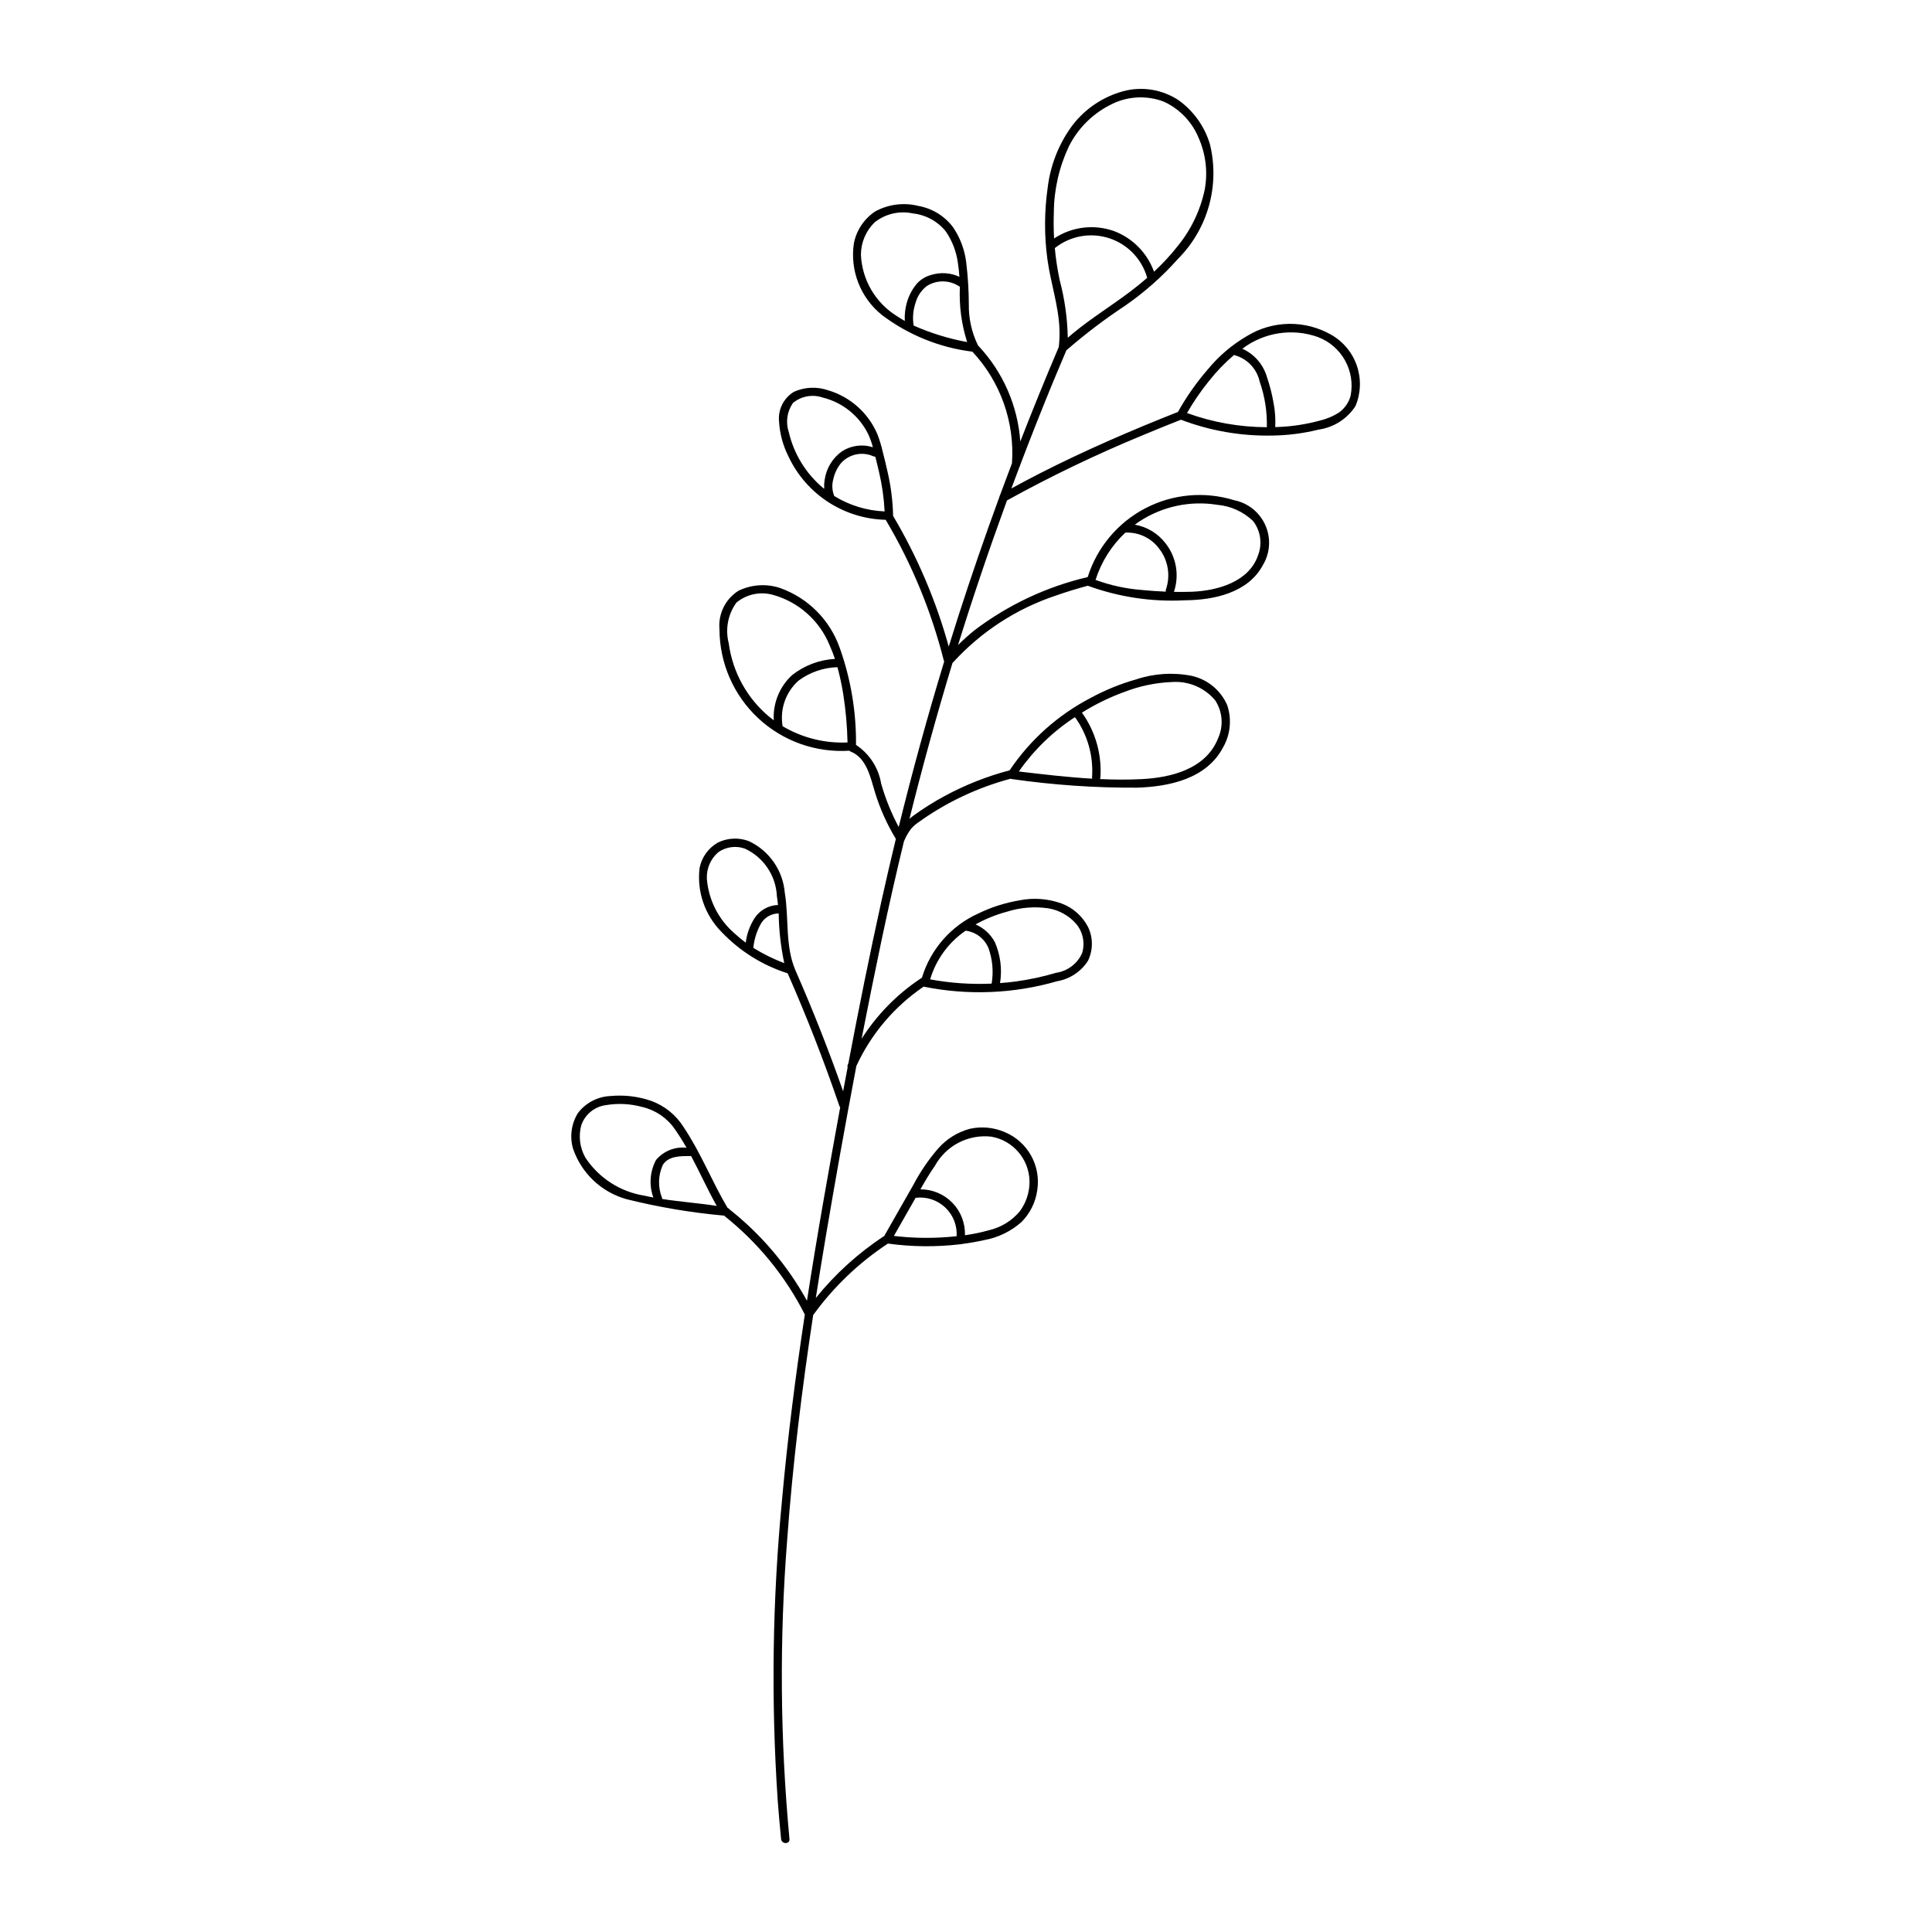 <?xml version="1.0" encoding="UTF-8"?>
<!-- Uploaded to: ICON Repo, www.svgrepo.com, Generator: ICON Repo Mixer Tools -->
<svg fill="#000000" width="800px" height="800px" version="1.1" viewBox="144 144 512 512" xmlns="http://www.w3.org/2000/svg">
 <path d="m496.86 232.76c-3.414-1.973-7.297-2.988-11.242-2.934-3.945 0.051-7.801 1.168-11.16 3.231-3.941 2.297-7.441 5.273-10.34 8.793-3.031 3.492-5.695 7.285-7.949 11.32-12.441 4.91-24.734 10.234-36.656 16.309-2.519 1.285-5.012 2.613-7.492 3.973 0.711-1.918 1.438-3.828 2.16-5.738 0.102-0.148 0.168-0.32 0.188-0.5 2.781-7.32 5.664-14.602 8.645-21.848 1.176-2.848 2.371-5.691 3.586-8.527v0.004c4.922-4.281 10.125-8.234 15.57-11.828 5.144-3.562 9.848-7.727 14.004-12.402 7.934-7.957 11.141-19.473 8.473-30.387-1.398-4.691-4.309-8.789-8.281-11.648-4.356-2.891-9.75-3.758-14.789-2.379-5.242 1.453-9.879 4.543-13.23 8.824-3.668 4.883-5.977 10.652-6.699 16.719-0.906 6.316-0.926 12.727-0.062 19.047 0.848 6.188 2.949 12.191 3.188 18.461 0.055 1.539 0 3.078-0.172 4.606-0.016 0.051-0.027 0.102-0.035 0.156-3.523 8.277-6.914 16.605-10.176 24.992v-0.004c-0.672-9.488-4.602-18.449-11.125-25.371-0.039-0.082-0.086-0.156-0.148-0.219-1.625-3.379-2.438-7.09-2.367-10.84-0.016-3.695-0.25-7.383-0.695-11.051-0.41-3.375-1.629-6.602-3.555-9.402-2.231-2.91-5.469-4.887-9.078-5.535-3.871-0.977-7.969-0.461-11.477 1.445-2.922 1.938-4.953 4.961-5.644 8.398-1.105 7.203 1.707 14.445 7.379 19.02 7.008 5.309 15.293 8.676 24.016 9.754 7.453 7.973 11.25 18.684 10.488 29.57-1.066 2.805-2.117 5.617-3.152 8.434-0.102 0.141-0.16 0.305-0.176 0.477-3.832 10.445-7.457 20.961-10.871 31.555-0.867 2.699-1.719 5.406-2.555 8.113-3.363-12.141-8.32-23.785-14.746-34.621-0.082-3.84-0.555-7.664-1.406-11.406-0.398-1.852-0.859-3.691-1.328-5.527-0.359-1.602-0.836-3.176-1.426-4.711-2.394-5.629-7.176-9.902-13.039-11.645-2.961-1.027-6.199-0.891-9.062 0.383-2.715 1.629-4.262 4.668-3.973 7.82 0.188 3.262 1.047 6.453 2.523 9.367 2.312 4.906 5.945 9.074 10.492 12.031 4.547 2.957 9.828 4.59 15.25 4.715 6.898 11.617 12.082 24.168 15.395 37.262 0.023 0.102 0.062 0.195 0.113 0.285-4.418 14.512-8.434 29.133-12.055 43.867-1.953-3.652-3.512-7.504-4.648-11.488-0.699-4.203-3.113-7.926-6.668-10.277 0.09-8.789-1.383-17.527-4.344-25.805-2.613-7.352-8.387-13.133-15.734-15.754-3.652-1.227-7.644-0.965-11.105 0.734-3.457 2.203-5.387 6.156-4.996 10.238 0.031 8.914 3.738 17.418 10.254 23.504 6.512 6.082 15.25 9.203 24.145 8.625 0.105 0.098 0.23 0.176 0.363 0.227 4.234 1.664 5.258 6.887 6.426 10.73 1.328 4.352 3.191 8.523 5.551 12.418-1.328 5.492-2.602 10.996-3.828 16.512-3.152 14.27-6.031 28.605-8.754 42.969-0.043 0.098-0.09 0.191-0.133 0.289v-0.004c-0.113 0.242-0.133 0.512-0.066 0.77-0.398 2.113-0.797 4.227-1.191 6.344-3.812-10.863-8.035-21.57-12.668-32.121-2.742-6.445-1.664-13.723-2.793-20.488v-0.004c-0.246-2.918-1.254-5.719-2.93-8.121-1.672-2.402-3.949-4.32-6.602-5.559-2.652-1.004-5.606-0.871-8.16 0.363-2.543 1.426-4.332 3.902-4.891 6.766-0.75 6.254 1.406 12.504 5.848 16.969 4.816 5.062 10.836 8.824 17.496 10.934 5.07 11.531 9.645 23.262 13.719 35.191h0.004c0.043 0.125 0.109 0.242 0.191 0.348-1.504 8.203-2.973 16.406-4.406 24.617-1.547 8.855-3.012 17.723-4.394 26.609-5.168-9.359-12.152-17.598-20.547-24.227-0.109-0.176-0.273-0.309-0.469-0.375l-0.043-0.035c-4.141-6.969-7.078-14.613-11.621-21.352-2.008-3.215-5.031-5.668-8.59-6.969-3.461-1.191-7.137-1.629-10.781-1.289-3.418 0.145-6.59 1.805-8.66 4.531-1.719 2.789-2.195 6.176-1.309 9.332 2.215 6.59 7.559 11.645 14.262 13.492 8.469 2.106 17.086 3.559 25.773 4.34 8.953 7.09 16.258 16.031 21.418 26.215-2.449 16.188-4.535 32.43-6.008 48.738l0.004 0.004c-2.59 26.652-2.981 53.477-1.168 80.195 0.25 3.359 0.547 6.711 0.887 10.062 0.141 1.41 2.363 1.422 2.219 0-2.484-26.406-2.688-52.977-0.602-79.414 1.445-19.918 3.894-39.742 6.887-59.484 0.059-0.055 0.109-0.117 0.156-0.18 5.371-7.371 12.027-13.711 19.645-18.727 6.34 0.875 12.766 0.938 19.121 0.188 0.168 0.008 0.336-0.016 0.496-0.074 1.992-0.262 3.973-0.602 5.926-1.043 3.656-0.656 7.059-2.305 9.84-4.766 2.281-2.285 3.754-5.254 4.195-8.453 1.016-6.488-2.523-12.832-8.578-15.375-2.934-1.277-6.195-1.59-9.316-0.887-3.234 0.875-6.141 2.684-8.355 5.199-2.559 2.949-4.769 6.188-6.582 9.645-2.516 4.406-5.027 8.816-7.539 13.227h-0.004c-0.047 0.09-0.086 0.184-0.113 0.281-6.891 4.508-13.031 10.07-18.203 16.48 0.836-5.363 1.707-10.723 2.609-16.074 2.559-15.156 5.269-30.297 8.141-45.414 3.922-8.496 10.082-15.762 17.824-21.023 11.746 2.383 23.891 1.887 35.402-1.438 3.359-0.578 6.316-2.543 8.156-5.41 1.371-2.836 1.375-6.137 0.012-8.973-1.492-2.879-4-5.098-7.039-6.223-3.609-1.301-7.508-1.578-11.262-0.801-3.785 0.645-7.461 1.832-10.906 3.523-7.152 3.269-12.555 9.457-14.82 16.988-0.082 0.031-0.164 0.074-0.238 0.121l-0.055 0.039c-0.09 0.043-0.172 0.102-0.25 0.172-6.188 4.152-11.445 9.547-15.438 15.836 1.688-8.672 3.441-17.328 5.254-25.969 1.863-8.836 3.859-17.645 5.981-26.418 0.02-0.035 0.043-0.07 0.059-0.105l0.027-0.055c0.043-0.066 0.074-0.133 0.098-0.207 0.449-1.055 1.031-2.047 1.73-2.957 0.598-0.664 1.273-1.25 2.016-1.746 7.344-5.258 15.578-9.145 24.309-11.473 0.094 0.039 0.195 0.066 0.301 0.078 10.996 1.582 22.098 2.348 33.207 2.289 8.633-0.277 18.449-2.367 22.824-10.688 1.941-3.394 2.34-7.457 1.094-11.164-1.703-3.941-5.184-6.828-9.371-7.773-4.906-0.98-9.988-0.664-14.734 0.918-4.172 1.18-8.203 2.816-12.016 4.883-8.68 4.5-16.09 11.109-21.547 19.223-6.043 1.594-11.875 3.906-17.367 6.891-2.84 1.539-5.574 3.266-8.184 5.164-0.344 0.258-0.676 0.527-0.996 0.816 3.453-13.871 7.258-27.652 11.41-41.34v0.004c0.07-0.051 0.133-0.109 0.188-0.172 7.398-8.105 16.746-14.188 27.156-17.656 2.805-0.992 5.656-1.848 8.527-2.629l0.051 0.031c8.227 2.996 16.973 4.297 25.715 3.828 7.609-0.055 16.668-1.961 20.602-9.293 1.938-3.203 2.195-7.152 0.684-10.578-1.508-3.43-4.59-5.91-8.262-6.644-7.852-2.43-16.344-1.652-23.621 2.164-7.277 3.816-12.746 10.363-15.211 18.199-10.914 2.555-21.164 7.379-30.086 14.164-1.496 1.211-2.914 2.508-4.281 3.856 4.012-12.883 8.34-25.66 12.98-38.332 11.633-6.422 23.617-12.18 35.898-17.246 3.387-1.418 6.785-2.797 10.203-4.141 7.711 2.938 15.914 4.363 24.164 4.199 4.16-0.047 8.301-0.582 12.34-1.586 3.992-0.57 7.539-2.836 9.738-6.215 1.43-3.375 1.57-7.16 0.402-10.633-1.168-3.477-3.566-6.406-6.746-8.234zm-73.582-32.539c0.051-6.039 1.418-11.996 4-17.457 2.356-4.676 6.133-8.484 10.789-10.879 4.43-2.398 9.688-2.742 14.391-0.934 4.164 1.922 7.445 5.348 9.191 9.59 1.895 4.285 2.461 9.047 1.625 13.66-1.152 5.5-3.606 10.641-7.156 14.996-1.914 2.43-4.019 4.703-6.293 6.805-1.773-4.91-5.582-8.812-10.445-10.711-5.348-1.949-11.297-1.242-16.035 1.906-0.133-2.312-0.152-4.641-0.066-6.977zm0.258 9.512c0.043-0.027 0.086-0.055 0.129-0.082 4.051-3.172 9.418-4.113 14.309-2.512 4.887 1.602 8.656 5.535 10.047 10.488-1.484 1.293-3.008 2.527-4.574 3.707-4.914 3.703-10.16 6.945-14.918 10.852-0.527 0.434-1.043 0.879-1.555 1.324v0.004c-0.098-5.117-0.809-10.203-2.113-15.152-0.617-2.848-1.059-5.731-1.324-8.629zm-37.434 20.391c-0.297-1.988-0.113-4.016 0.543-5.914 0.484-1.746 1.523-3.289 2.953-4.402 2.613-1.664 5.957-1.645 8.551 0.047 0.07 0.059 0.148 0.109 0.23 0.148-0.234 4.957 0.414 9.914 1.918 14.645-4.887-0.898-9.652-2.367-14.195-4.383 0-0.047 0.008-0.094 0-0.141zm-13.949-18.629c0.012-3.219 1.312-6.301 3.613-8.555 2.856-2.281 6.586-3.152 10.156-2.379 3.43 0.367 6.574 2.09 8.734 4.781 1.754 2.574 2.863 5.535 3.231 8.629 0.18 1.113 0.289 2.246 0.363 3.387h0.004c-2.332-1.082-4.981-1.262-7.438-0.512-1.438 0.383-2.742 1.156-3.762 2.238-1.262 1.469-2.188 3.195-2.719 5.062-0.461 1.594-0.648 3.254-0.551 4.914-0.691-0.395-1.379-0.809-2.047-1.258-5.703-3.508-9.297-9.617-9.586-16.309zm6.281 68.035c-4.727-0.195-9.324-1.602-13.352-4.082-0.016-0.055-0.035-0.105-0.059-0.156-0.512-1.352-0.586-2.828-0.211-4.223 0.32-1.547 1-3 1.984-4.238 2.125-2.457 5.598-3.242 8.574-1.941 0.184 0.086 0.387 0.129 0.59 0.129 0.344 1.352 0.68 2.699 0.988 4.059 0.812 3.434 1.309 6.934 1.484 10.453zm-25.391-21.004c-0.887-2.609-0.477-5.484 1.102-7.738 2.188-1.812 5.156-2.359 7.844-1.445 5.285 1.285 9.727 4.859 12.113 9.75 0.512 1.102 0.922 2.25 1.215 3.43-2.727-0.871-5.699-0.492-8.121 1.035-2.562 1.793-4.254 4.578-4.664 7.68-0.121 0.762-0.156 1.535-0.113 2.305-0.102-0.082-0.207-0.164-0.309-0.25v0.004c-4.543-3.812-7.723-8.996-9.066-14.77zm-15.914 55.973c-0.973-3.719-0.234-7.68 2.019-10.801 2.672-2.215 6.254-2.988 9.605-2.078 6.867 1.875 12.465 6.848 15.133 13.449 0.52 1.16 0.98 2.344 1.379 3.547-4.141 0.23-8.109 1.734-11.363 4.305-3.32 3.062-5.102 7.453-4.848 11.965-0.363-0.27-0.719-0.543-1.07-0.828-5.957-4.914-9.836-11.902-10.855-19.559zm14.246 21.934c-0.004-0.055 0.004-0.105-0.004-0.156-0.707-4.445 0.906-8.941 4.273-11.922 2.988-2.207 6.578-3.441 10.289-3.543 0.641 2.356 1.152 4.742 1.535 7.152 0.668 4.234 1.047 8.508 1.133 12.793-6.043 0.273-12.031-1.227-17.227-4.324zm0.465 62.809c-2.859-1.082-5.609-2.441-8.203-4.055 0.223-2.258 0.914-4.445 2.023-6.422 0.984-1.66 2.773-2.684 4.703-2.691 0.055 4.43 0.551 8.84 1.477 13.168zm-20.512-22.359h-0.004c-0.125-2.68 0.988-5.273 3.019-7.031 2.07-1.457 4.727-1.809 7.106-0.941 2.422 1.133 4.492 2.906 5.977 5.129 1.488 2.219 2.34 4.809 2.461 7.481 0.121 0.77 0.211 1.539 0.289 2.312v-0.004c-2.484 0.086-4.781 1.359-6.164 3.426-1.285 1.977-2.102 4.219-2.379 6.559-1-0.727-1.953-1.512-2.856-2.352-4.316-3.68-6.996-8.922-7.453-14.578zm-11.867 84.609c-1.145-2.848-1.066-6.035 0.215-8.824 1.523-2.336 4.668-2.309 7.141-2.293l-0.004 0.004c0.109 0 0.219-0.016 0.324-0.047 2.336 4.375 4.379 8.926 6.801 13.246-4.793-0.742-9.652-1.09-14.445-1.832h0.004c-0.004-0.086-0.016-0.172-0.035-0.254zm-20.332-10.723h-0.004c-1.469-2.602-1.859-5.676-1.086-8.562 0.977-2.836 3.453-4.887 6.418-5.32 3.246-0.559 6.574-0.398 9.746 0.473 3.496 0.812 6.562 2.894 8.609 5.844 1.125 1.602 2.168 3.254 3.129 4.961-3.062-0.34-6.09 0.871-8.078 3.227-1.645 3.066-1.906 6.688-0.719 9.957-0.793-0.148-1.582-0.305-2.367-0.488v0.004c-6.406-1.016-12.086-4.68-15.652-10.094zm81.758 20.762c1.879-3.297 3.762-6.598 5.641-9.895l0.113-0.203c2.859-0.359 5.727 0.57 7.828 2.539 2.102 1.969 3.219 4.769 3.047 7.641-1.426 0.152-2.852 0.262-4.269 0.336-4.125 0.215-8.258 0.074-12.359-0.418zm25.773-26.312c5.805 0.988 10.082 5.977 10.176 11.867 0.02 2.844-0.883 5.617-2.566 7.906-2.117 2.531-5.004 4.305-8.223 5.043-2.078 0.582-4.195 1.023-6.332 1.312 0.109-3.191-1.086-6.293-3.312-8.586-2.227-2.297-5.289-3.586-8.484-3.574 1.207-2.125 2.438-4.238 3.844-6.234v-0.004c1.441-2.617 3.625-4.75 6.277-6.125 2.648-1.375 5.648-1.934 8.621-1.605zm4.168-59.602c3.516-1.117 7.238-1.434 10.895-0.918 2.898 0.465 5.543 1.93 7.477 4.137 1.793 2.152 2.387 5.059 1.578 7.738-1.246 2.801-3.836 4.773-6.871 5.223-3.477 1.031-7.023 1.797-10.613 2.293-1.418 0.195-2.844 0.332-4.269 0.438h-0.004c0.59-3.668 0.113-7.43-1.367-10.836-1.125-2.106-2.93-3.769-5.125-4.715 2.621-1.453 5.406-2.582 8.301-3.359zm-10.926 5.023c2.688 0.34 4.992 2.086 6.043 4.586 1.09 3.023 1.383 6.277 0.848 9.445-5.461 0.242-10.926-0.137-16.297-1.125 1.559-5.254 4.883-9.812 9.406-12.906zm42.031-63.258c4.051-1.578 8.34-2.473 12.684-2.641 4.356-0.305 8.59 1.492 11.398 4.828 1.961 2.969 2.277 6.734 0.832 9.988-3.188 8.191-12.363 10.52-20.301 10.918-3.676 0.184-7.359 0.156-11.039-0.012 0.066-0.133 0.105-0.281 0.113-0.434 0.406-6.117-1.324-12.188-4.894-17.172 3.535-2.215 7.289-4.047 11.207-5.477zm-13.059 6.668c3.34 4.633 4.941 10.289 4.527 15.98-0.008 0.109 0 0.223 0.027 0.328-6.496-0.379-12.988-1.145-19.426-1.902 3.984-5.711 9.035-10.602 14.871-14.406zm37.723-56.27c3.559 0.312 6.902 1.828 9.48 4.297 2 2.59 2.5 6.039 1.316 9.094-2.406 7.062-10.797 9.367-17.438 9.645-1.609 0.066-3.234 0.066-4.856 0.035l0.023-0.051c1.449-4.363 0.617-9.16-2.211-12.781-2-2.629-4.914-4.406-8.164-4.977 0.355-0.262 0.715-0.516 1.078-0.762v-0.004c6.113-4.059 13.527-5.664 20.77-4.496zm-24.363 7.367c3.504-0.164 6.859 1.426 8.949 4.242 2.387 3.07 3.062 7.141 1.801 10.82-0.07 0.188-0.078 0.391-0.035 0.586-2.156-0.09-4.309-0.246-6.438-0.449v-0.004c-4.164-0.324-8.262-1.223-12.18-2.664 1.523-4.781 4.242-9.098 7.902-12.531zm16.336-31.691c1.703-2.961 3.637-5.781 5.781-8.441 1.988-2.527 4.227-4.856 6.676-6.941 0.055 0.023 0.109 0.039 0.164 0.055 3.344 0.922 5.898 3.621 6.637 7.012 1.359 3.875 2.004 7.969 1.898 12.074-7.219-0.02-14.375-1.289-21.156-3.758zm43.352-4.555c-0.48 1.754-1.535 3.293-3 4.367-1.59 1.031-3.348 1.773-5.195 2.203-3.606 0.98-7.312 1.547-11.047 1.691-0.246 0.012-0.488 0.004-0.734 0.012 0.113-2.106-0.027-4.219-0.422-6.293-0.406-2.406-1.012-4.773-1.809-7.082-0.984-3.285-3.348-5.981-6.481-7.383 5.707-4.328 13.207-5.504 19.961-3.121 6.348 2.356 10.043 8.965 8.727 15.605z"/>
</svg>